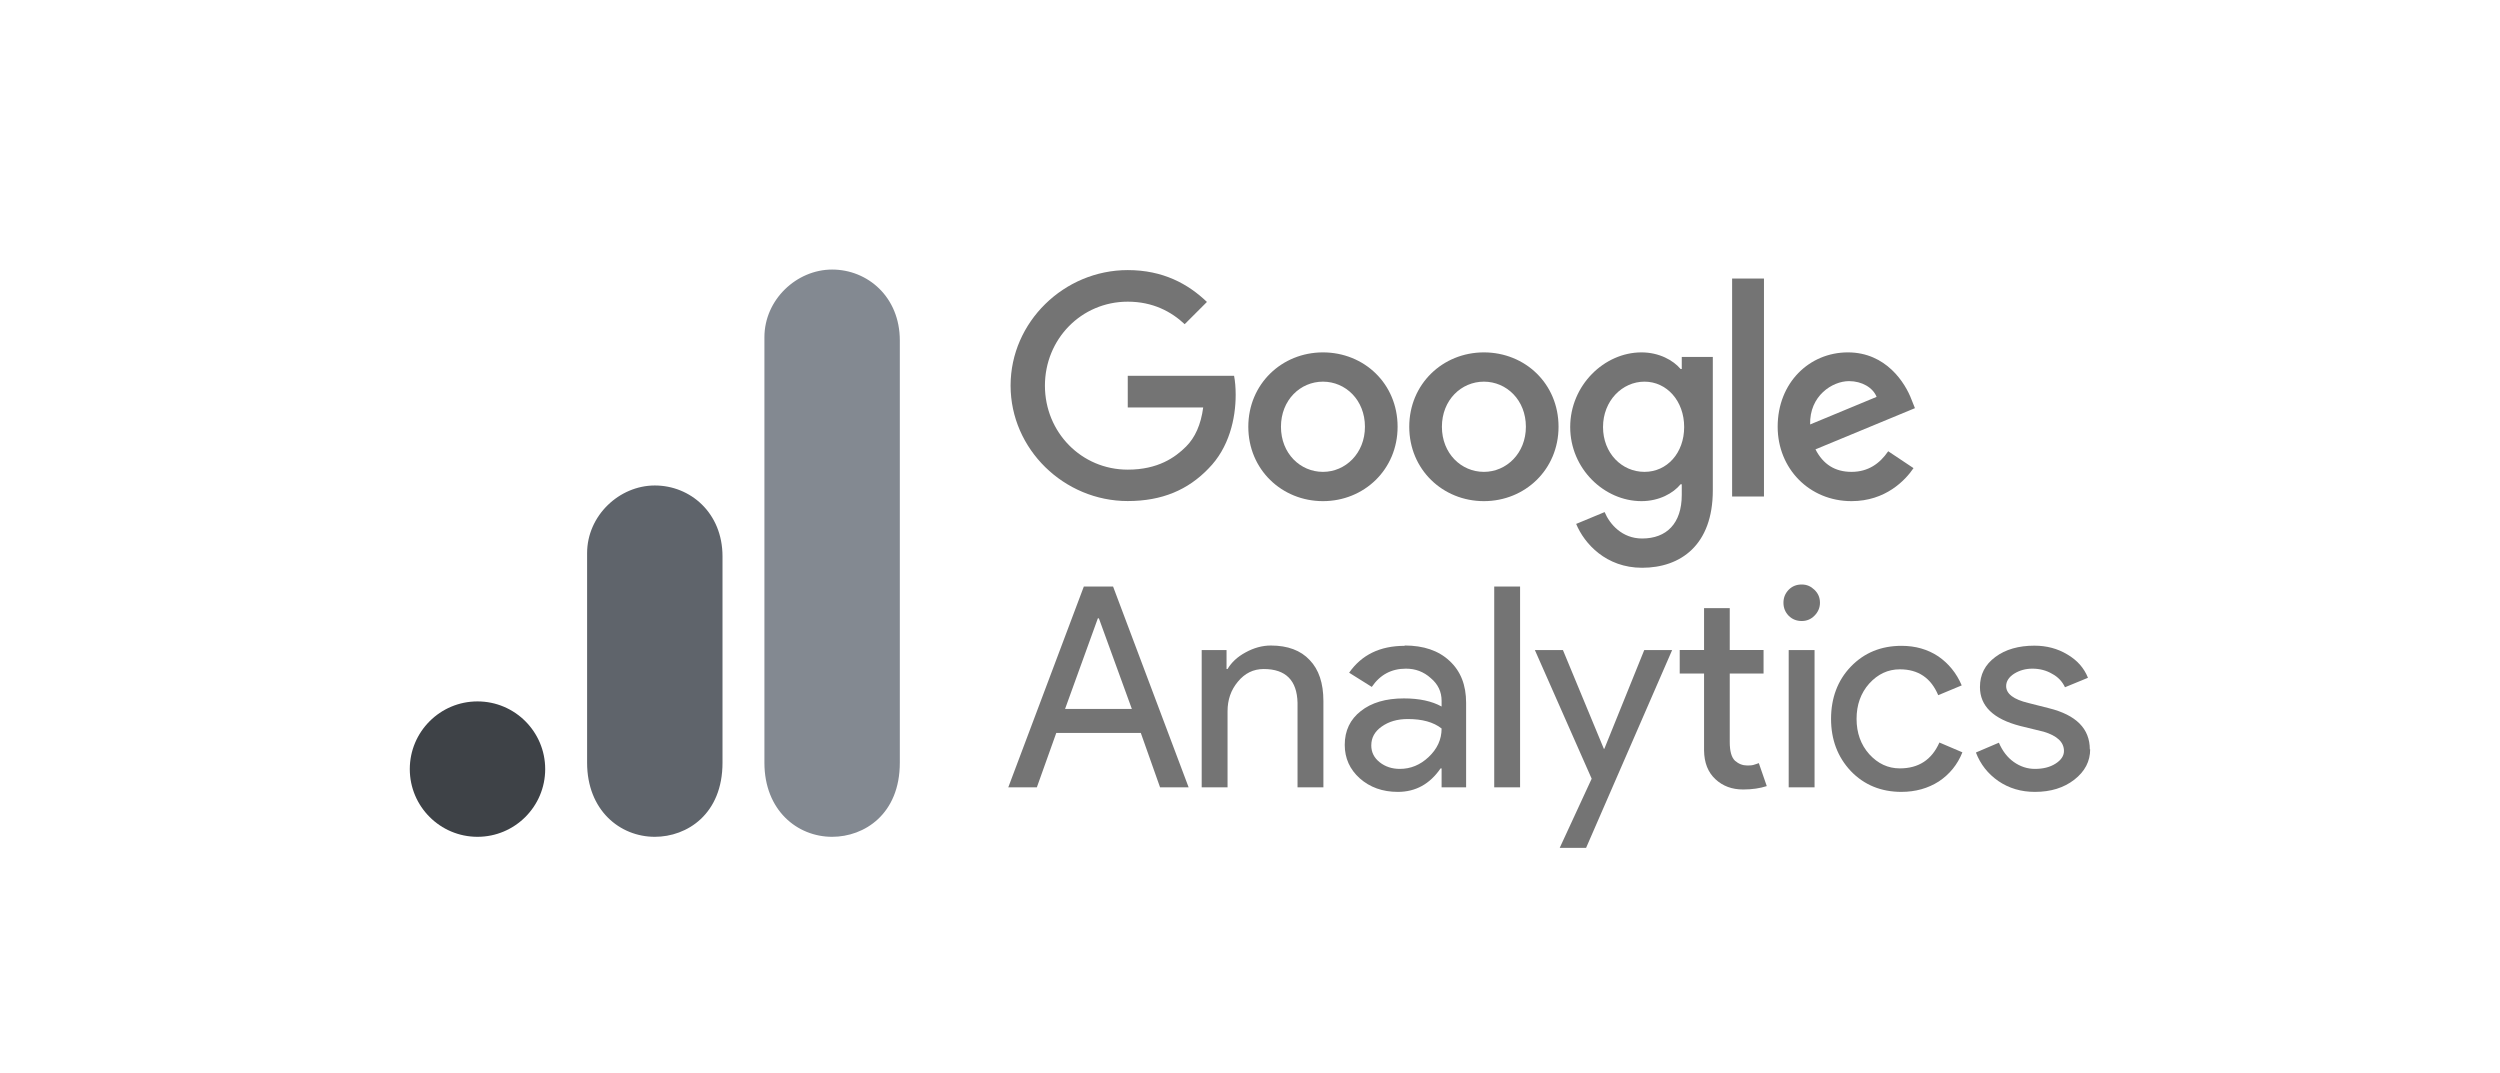 <?xml version="1.0"?>
<svg xmlns="http://www.w3.org/2000/svg" xmlns:xlink="http://www.w3.org/1999/xlink" viewBox="0 8 281 120" width="240" height="103">
  <svg xmlns:xlink="http://www.w3.org/1999/xlink" id="Layer_1" data-name="Layer 1" viewBox="0 0 281 137" width="281" data-manipulated-width="true" height="137" data-manipulated-height="true">
  <defs>
    <style>
      .cls-1 {
        fill: #3e4247;
      }

      .cls-2 {
        fill: #747474;
      }

      .cls-3 {
        fill: #838991;
      }

      .cls-4 {
        fill: #5f646b;
      }
    </style>
    <symbol id="glyph8-1" viewBox="0 0 10.67 11.88">
      <path id="path1196" class="cls-2" d="M5.3,10l-1.94-5.36h3.95l-1.95,5.36h-.06ZM1.69,0H0l4.47,11.88h1.73L10.67,0h-1.69l-1.14,3.22H2.84L1.69,0Z"/>
    </symbol>
    <symbol id="glyph8-2" viewBox="0 0 7.2 8.39">
      <path id="path1199" class="cls-2" d="M0,8.12h1.47v-1.12h.06c.23.39.58.72,1.06.98.49.27.99.41,1.5.41,1,0,1.77-.29,2.3-.86.54-.56.81-1.37.81-2.42V0h-1.53v5c-.03,1.33-.7,2-2,2-.61,0-1.12-.25-1.53-.75-.41-.49-.61-1.07-.61-1.75V0H0v8.12Z"/>
    </symbol>
    <symbol id="glyph8-3" viewBox="0 0 7.19 8.66">
      <path id="path1202" class="cls-2" d="M1.58,2.75c0-.4.16-.73.5-1,.33-.26.73-.39,1.19-.39.63,0,1.2.23,1.7.7.51.48.77,1.04.77,1.69-.48.38-1.15.56-2,.56-.62,0-1.13-.15-1.55-.45-.41-.29-.61-.66-.61-1.11ZM3.55,8.66c1.12,0,2.01-.3,2.66-.91.66-.61.98-1.43.98-2.48V.27h-1.45v1.12h-.06c-.64-.93-1.48-1.39-2.53-1.39-.9,0-1.65.27-2.25.8-.59.53-.89,1.19-.89,1.98,0,.84.32,1.51.95,2,.63.5,1.48.75,2.55.75.91,0,1.65-.16,2.23-.48v.34c0,.53-.21.98-.64,1.34-.42.38-.91.56-1.47.56-.86,0-1.53-.36-2.02-1.08l-1.34.84c.74,1.06,1.83,1.59,3.28,1.59Z"/>
    </symbol>
    <symbol id="glyph8-4" viewBox="0 0 1.53 11.88">
      <path id="path1205" class="cls-2" d="M1.53,11.88V0H0v11.88h1.53Z"/>
    </symbol>
    <symbol id="glyph8-5" viewBox="0 0 8.12 11.7">
      <path id="path1208" class="cls-2" d="M8.12,11.7L3.03,0h-1.56l1.89,4.09L0,11.7h1.66l2.42-5.84h.03l2.36,5.84h1.66Z"/>
    </symbol>
    <symbol id="glyph8-6" viewBox="0 0 5.14 10.73">
      <path id="path1211" class="cls-2" d="M3.75,0c-.66,0-1.2.2-1.64.61s-.66.97-.67,1.7v4.55H0v1.39h1.44v2.48h1.52v-2.48h2v-1.39h-2V2.81c0-.54.1-.91.31-1.11.22-.19.46-.28.72-.28.12,0,.24,0,.36.03.11.03.22.07.33.11l.47-1.36c-.4-.13-.86-.2-1.39-.2Z"/>
    </symbol>
    <symbol id="glyph8-7" viewBox="0 0 2.16 12">
      <path id="path1214" class="cls-2" d="M2.16,10.92c0-.29-.11-.55-.33-.77-.21-.21-.46-.31-.75-.31-.3,0-.56.1-.77.31-.21.22-.31.47-.31.77s.1.55.31.77c.21.21.46.31.77.31s.54-.11.75-.31c.22-.21.33-.46.33-.77ZM1.84,8.12V0H.31v8.12h1.53Z"/>
    </symbol>
    <symbol id="glyph8-8" viewBox="0 0 7.78 8.66">
      <path id="path1217" class="cls-2" d="M4.17,0C2.96,0,1.96.41,1.17,1.23c-.78.83-1.17,1.86-1.17,3.09s.39,2.28,1.17,3.09c.79.82,1.79,1.23,3,1.23.83,0,1.55-.21,2.17-.62.61-.42,1.08-.99,1.39-1.72l-1.39-.58c-.43,1.02-1.18,1.53-2.27,1.53-.7,0-1.3-.28-1.81-.84-.5-.56-.75-1.26-.75-2.09s.25-1.53.75-2.09c.51-.56,1.11-.84,1.81-.84,1.11,0,1.89.51,2.34,1.53l1.36-.58c-.29-.73-.76-1.3-1.39-1.72-.64-.41-1.38-.62-2.22-.62Z"/>
    </symbol>
    <symbol id="glyph8-9" viewBox="0 0 6.75 8.66">
      <path id="path1220" class="cls-2" d="M6.75,2.52c0-.71-.31-1.31-.94-1.8-.62-.48-1.39-.72-2.33-.72-.81,0-1.53.21-2.16.64-.62.43-1.06.99-1.33,1.69l1.36.58c.21-.49.5-.87.88-1.14.38-.27.8-.41,1.25-.41.49,0,.89.1,1.22.31.33.21.5.46.5.75,0,.52-.4.9-1.2,1.14l-1.39.34C1.02,4.31.23,5.08.23,6.2c0,.74.3,1.33.91,1.78.6.45,1.38.67,2.31.67.72,0,1.37-.17,1.95-.52.58-.34.99-.8,1.22-1.38l-1.36-.56c-.16.34-.41.61-.77.8-.34.2-.73.3-1.16.3-.4,0-.76-.1-1.08-.3-.31-.2-.47-.45-.47-.73,0-.46.44-.79,1.31-1l1.22-.31c1.61-.4,2.42-1.21,2.42-2.44Z"/>
    </symbol>
  </defs>
  <g id="g6562">
    <path id="path6536" class="cls-2" d="M157.09,55.67c0,4.81-3.77,8.36-8.39,8.36s-8.39-3.55-8.39-8.36,3.77-8.36,8.39-8.36,8.39,3.51,8.39,8.36ZM153.42,55.67c0-3.01-2.18-5.07-4.72-5.07s-4.72,2.06-4.72,5.07,2.18,5.07,4.72,5.07,4.72-2.09,4.72-5.07Z"/>
    <path id="path6538" class="cls-2" d="M175.18,55.67c0,4.81-3.77,8.36-8.39,8.36s-8.39-3.55-8.39-8.36,3.77-8.36,8.39-8.36,8.39,3.51,8.39,8.36ZM171.51,55.67c0-3.01-2.18-5.07-4.72-5.07s-4.72,2.06-4.72,5.07,2.18,5.07,4.72,5.07,4.72-2.09,4.72-5.07Z"/>
    <path id="path6540" class="cls-2" d="M192.52,47.81v15.01c0,6.17-3.64,8.7-7.95,8.7-4.05,0-6.49-2.71-7.41-4.93l3.2-1.33c.57,1.36,1.96,2.97,4.21,2.97,2.76,0,4.46-1.7,4.46-4.9v-1.2h-.13c-.82,1.01-2.41,1.9-4.4,1.9-4.18,0-8.01-3.64-8.01-8.33s3.83-8.39,8.01-8.39c1.99,0,3.58.89,4.4,1.87h.13v-1.36h3.49ZM189.3,55.7c0-2.94-1.96-5.1-4.46-5.1s-4.66,2.15-4.66,5.1,2.12,5.04,4.66,5.04,4.46-2.12,4.46-5.04Z"/>
    <path id="path6542" class="cls-2" d="M198.27,39.01v24.5h-3.58v-24.5h3.58Z"/>
    <path id="path6544" class="cls-2" d="M212.23,58.42l2.85,1.9c-.92,1.36-3.14,3.71-6.97,3.71-4.75,0-8.3-3.67-8.3-8.36,0-4.97,3.58-8.36,7.89-8.36s6.46,3.45,7.16,5.32l.38.95-11.18,4.63c.86,1.68,2.19,2.53,4.05,2.53s3.17-.92,4.12-2.31h0ZM203.46,55.41l7.47-3.1c-.41-1.04-1.65-1.77-3.1-1.77-1.87,0-4.46,1.65-4.37,4.87Z"/>
    <path id="path6546" class="cls-2" d="M126.76,53.49v-3.55h11.95c.12.62.18,1.35.18,2.14,0,2.66-.73,5.95-3.07,8.3-2.28,2.37-5.19,3.64-9.06,3.64-7.16,0-13.17-5.83-13.17-12.98s6.02-12.98,13.17-12.98c3.96,0,6.78,1.55,8.9,3.58l-2.5,2.5c-1.52-1.42-3.58-2.53-6.4-2.53-5.22,0-9.31,4.21-9.31,9.44s4.09,9.44,9.31,9.44c3.39,0,5.32-1.36,6.56-2.6,1-1,1.66-2.44,1.92-4.39h-8.48Z"/>
  </g>
  <g id="g6607">
    <use id="use3812" width="10.67" height="11.88" transform="translate(113.33 96.2) scale(1.9 -1.9)" xlink:href="#glyph8-1"/>
    <use id="use3814" width="7.2" height="8.39" transform="translate(135.07 96.2) scale(1.9 -1.9)" xlink:href="#glyph8-2"/>
    <use id="use3818" width="7.19" height="8.66" transform="translate(151.13 96.71) scale(1.9 -1.9)" xlink:href="#glyph8-3"/>
    <use id="use3820" width="1.53" height="11.88" transform="translate(167.95 96.2) scale(1.9 -1.9)" xlink:href="#glyph8-4"/>
    <use id="use3822" width="8.12" height="11.7" transform="translate(172.52 103) scale(1.9 -1.9)" xlink:href="#glyph8-5"/>
    <use id="use3826" width="5.14" height="10.73" transform="translate(188.8 96.44) scale(1.9 -1.9)" xlink:href="#glyph8-6"/>
    <use id="use3830" width="2.16" height="12" transform="translate(200.46 96.2) scale(1.9 -1.9)" xlink:href="#glyph8-7"/>
    <use id="use3834" width="7.78" height="8.66" transform="translate(205.81 96.71) scale(1.9 -1.9)" xlink:href="#glyph8-8"/>
    <use id="use3836" width="6.75" height="8.66" transform="translate(222.11 96.71) scale(1.9 -1.9)" xlink:href="#glyph8-9"/>
  </g>
  <g id="g6628">
    <path id="path3806" class="cls-3" d="M85.92,45.61v47.82c0,5.35,3.69,8.33,7.61,8.33,3.62,0,7.61-2.54,7.61-8.33v-47.46c0-4.9-3.62-7.97-7.61-7.97s-7.61,3.38-7.61,7.61Z"/>
    <path id="path3808" class="cls-4" d="M65.99,69.88v23.55c0,5.35,3.69,8.33,7.61,8.33,3.62,0,7.61-2.54,7.61-8.33v-23.19c0-4.9-3.62-7.97-7.61-7.97s-7.61,3.38-7.61,7.61h0Z"/>
    <path id="path3810" class="cls-1" d="M61.28,94.15c0,4.2-3.41,7.61-7.61,7.61s-7.61-3.41-7.61-7.61,3.41-7.61,7.61-7.61,7.61,3.41,7.61,7.61"/>
  </g>
</svg>
</svg>
